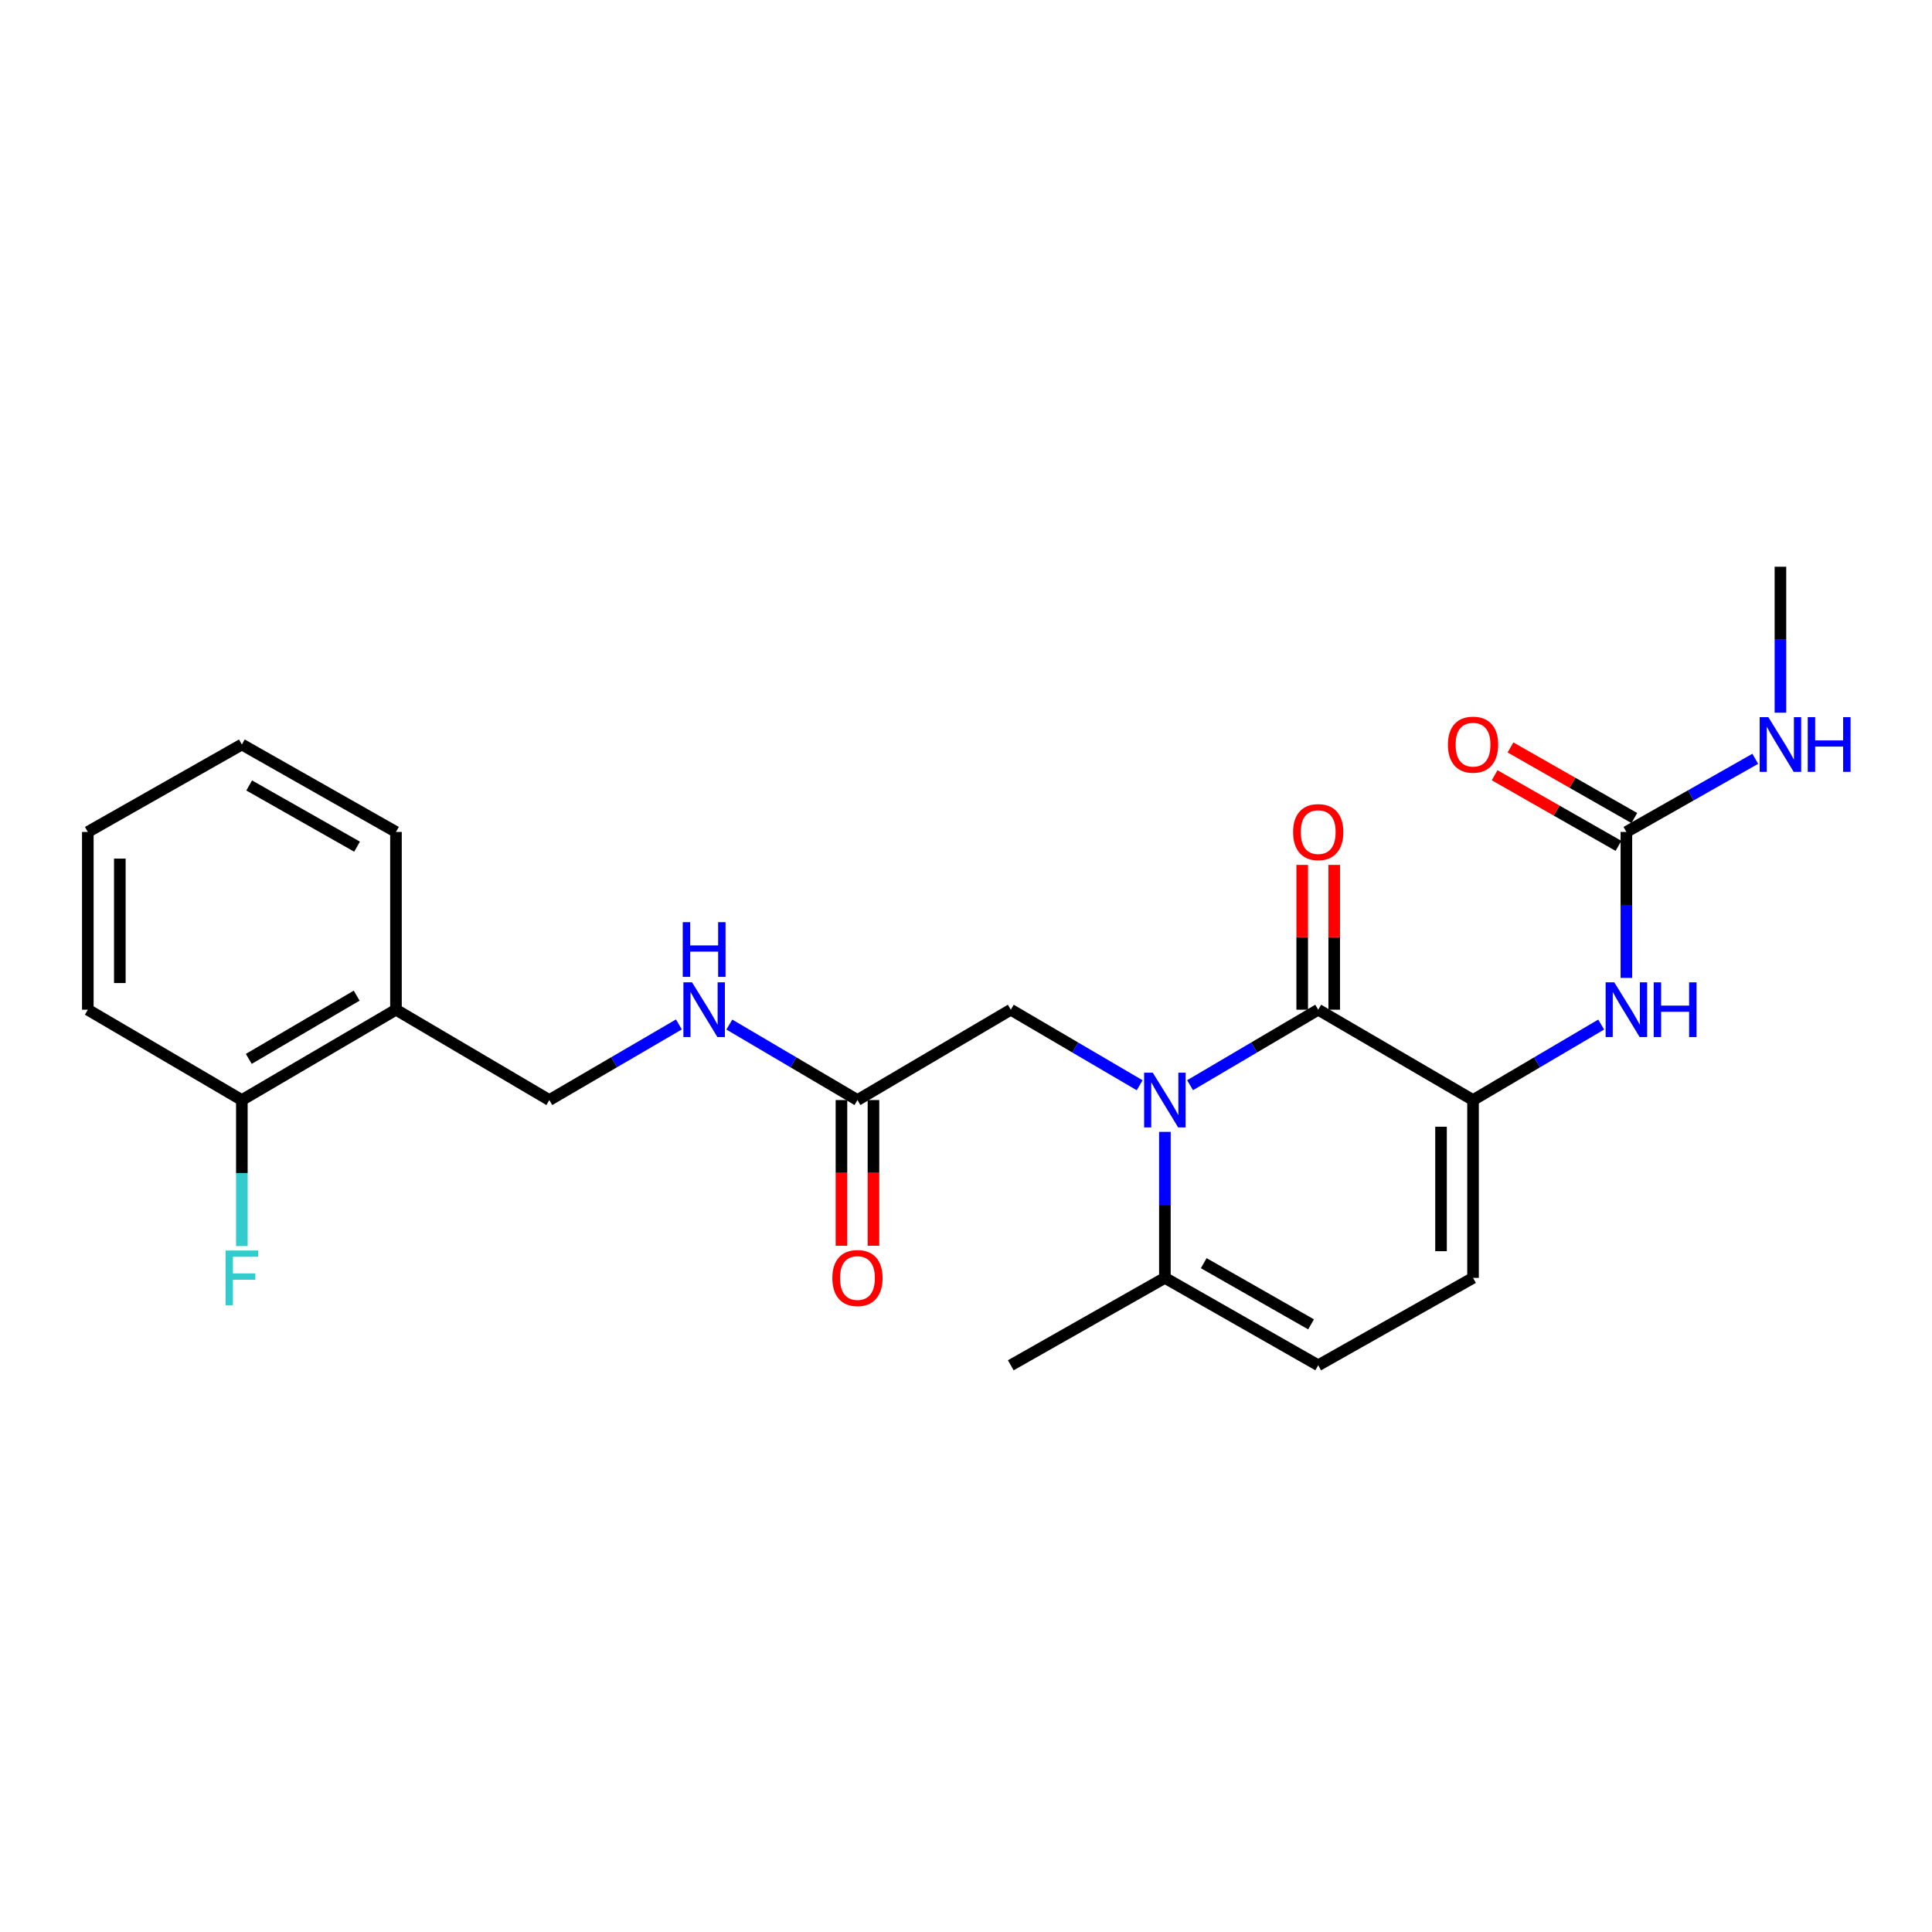 <?xml version='1.0' encoding='iso-8859-1'?>
<svg version='1.1' baseProfile='full'
              xmlns='http://www.w3.org/2000/svg'
                      xmlns:rdkit='http://www.rdkit.org/xml'
                      xmlns:xlink='http://www.w3.org/1999/xlink'
                  xml:space='preserve'
width='1000px' height='1000px' viewBox='0 0 1000 1000'>
<!-- END OF HEADER -->
<rect style='opacity:1.0;fill:#FFFFFF;stroke:none' width='1000' height='1000' x='0' y='0'> </rect>
<path class='bond-0' d='M 615.985,561.701 L 649.145,542.163' style='fill:none;fill-rule:evenodd;stroke:#0000FF;stroke-width:6px;stroke-linecap:butt;stroke-linejoin:miter;stroke-opacity:1' />
<path class='bond-0' d='M 649.145,542.163 L 682.306,522.625' style='fill:none;fill-rule:evenodd;stroke:#000000;stroke-width:6px;stroke-linecap:butt;stroke-linejoin:miter;stroke-opacity:1' />
<path class='bond-2' d='M 602.942,585.847 L 602.942,623.635' style='fill:none;fill-rule:evenodd;stroke:#0000FF;stroke-width:6px;stroke-linecap:butt;stroke-linejoin:miter;stroke-opacity:1' />
<path class='bond-2' d='M 602.942,623.635 L 602.942,661.424' style='fill:none;fill-rule:evenodd;stroke:#000000;stroke-width:6px;stroke-linecap:butt;stroke-linejoin:miter;stroke-opacity:1' />
<path class='bond-7' d='M 589.891,561.734 L 556.537,542.18' style='fill:none;fill-rule:evenodd;stroke:#0000FF;stroke-width:6px;stroke-linecap:butt;stroke-linejoin:miter;stroke-opacity:1' />
<path class='bond-7' d='M 556.537,542.18 L 523.183,522.625' style='fill:none;fill-rule:evenodd;stroke:#000000;stroke-width:6px;stroke-linecap:butt;stroke-linejoin:miter;stroke-opacity:1' />
<path class='bond-1' d='M 682.306,522.625 L 762.442,569.386' style='fill:none;fill-rule:evenodd;stroke:#000000;stroke-width:6px;stroke-linecap:butt;stroke-linejoin:miter;stroke-opacity:1' />
<path class='bond-10' d='M 690.59,522.625 L 690.59,485.15' style='fill:none;fill-rule:evenodd;stroke:#000000;stroke-width:6px;stroke-linecap:butt;stroke-linejoin:miter;stroke-opacity:1' />
<path class='bond-10' d='M 690.59,485.15 L 690.59,447.675' style='fill:none;fill-rule:evenodd;stroke:#FF0000;stroke-width:6px;stroke-linecap:butt;stroke-linejoin:miter;stroke-opacity:1' />
<path class='bond-10' d='M 674.021,522.625 L 674.021,485.15' style='fill:none;fill-rule:evenodd;stroke:#000000;stroke-width:6px;stroke-linecap:butt;stroke-linejoin:miter;stroke-opacity:1' />
<path class='bond-10' d='M 674.021,485.15 L 674.021,447.675' style='fill:none;fill-rule:evenodd;stroke:#FF0000;stroke-width:6px;stroke-linecap:butt;stroke-linejoin:miter;stroke-opacity:1' />
<path class='bond-3' d='M 762.442,569.386 L 795.607,549.847' style='fill:none;fill-rule:evenodd;stroke:#000000;stroke-width:6px;stroke-linecap:butt;stroke-linejoin:miter;stroke-opacity:1' />
<path class='bond-3' d='M 795.607,549.847 L 828.772,530.309' style='fill:none;fill-rule:evenodd;stroke:#0000FF;stroke-width:6px;stroke-linecap:butt;stroke-linejoin:miter;stroke-opacity:1' />
<path class='bond-24' d='M 762.442,569.386 L 762.442,661.424' style='fill:none;fill-rule:evenodd;stroke:#000000;stroke-width:6px;stroke-linecap:butt;stroke-linejoin:miter;stroke-opacity:1' />
<path class='bond-24' d='M 745.874,583.191 L 745.874,647.618' style='fill:none;fill-rule:evenodd;stroke:#000000;stroke-width:6px;stroke-linecap:butt;stroke-linejoin:miter;stroke-opacity:1' />
<path class='bond-6' d='M 602.942,661.424 L 682.306,706.666' style='fill:none;fill-rule:evenodd;stroke:#000000;stroke-width:6px;stroke-linecap:butt;stroke-linejoin:miter;stroke-opacity:1' />
<path class='bond-6' d='M 623.052,653.816 L 678.606,685.485' style='fill:none;fill-rule:evenodd;stroke:#000000;stroke-width:6px;stroke-linecap:butt;stroke-linejoin:miter;stroke-opacity:1' />
<path class='bond-18' d='M 602.942,661.424 L 523.183,706.666' style='fill:none;fill-rule:evenodd;stroke:#000000;stroke-width:6px;stroke-linecap:butt;stroke-linejoin:miter;stroke-opacity:1' />
<path class='bond-4' d='M 841.815,506.165 L 841.815,468.39' style='fill:none;fill-rule:evenodd;stroke:#0000FF;stroke-width:6px;stroke-linecap:butt;stroke-linejoin:miter;stroke-opacity:1' />
<path class='bond-4' d='M 841.815,468.39 L 841.815,430.614' style='fill:none;fill-rule:evenodd;stroke:#000000;stroke-width:6px;stroke-linecap:butt;stroke-linejoin:miter;stroke-opacity:1' />
<path class='bond-12' d='M 845.919,423.418 L 813.875,405.146' style='fill:none;fill-rule:evenodd;stroke:#000000;stroke-width:6px;stroke-linecap:butt;stroke-linejoin:miter;stroke-opacity:1' />
<path class='bond-12' d='M 813.875,405.146 L 781.83,386.873' style='fill:none;fill-rule:evenodd;stroke:#FF0000;stroke-width:6px;stroke-linecap:butt;stroke-linejoin:miter;stroke-opacity:1' />
<path class='bond-12' d='M 837.712,437.811 L 805.667,419.539' style='fill:none;fill-rule:evenodd;stroke:#000000;stroke-width:6px;stroke-linecap:butt;stroke-linejoin:miter;stroke-opacity:1' />
<path class='bond-12' d='M 805.667,419.539 L 773.623,401.266' style='fill:none;fill-rule:evenodd;stroke:#FF0000;stroke-width:6px;stroke-linecap:butt;stroke-linejoin:miter;stroke-opacity:1' />
<path class='bond-16' d='M 841.815,430.614 L 875.165,411.683' style='fill:none;fill-rule:evenodd;stroke:#000000;stroke-width:6px;stroke-linecap:butt;stroke-linejoin:miter;stroke-opacity:1' />
<path class='bond-16' d='M 875.165,411.683 L 908.515,392.752' style='fill:none;fill-rule:evenodd;stroke:#0000FF;stroke-width:6px;stroke-linecap:butt;stroke-linejoin:miter;stroke-opacity:1' />
<path class='bond-5' d='M 762.442,661.424 L 682.306,706.666' style='fill:none;fill-rule:evenodd;stroke:#000000;stroke-width:6px;stroke-linecap:butt;stroke-linejoin:miter;stroke-opacity:1' />
<path class='bond-8' d='M 523.183,522.625 L 443.819,569.386' style='fill:none;fill-rule:evenodd;stroke:#000000;stroke-width:6px;stroke-linecap:butt;stroke-linejoin:miter;stroke-opacity:1' />
<path class='bond-11' d='M 443.819,569.386 L 410.663,549.848' style='fill:none;fill-rule:evenodd;stroke:#000000;stroke-width:6px;stroke-linecap:butt;stroke-linejoin:miter;stroke-opacity:1' />
<path class='bond-11' d='M 410.663,549.848 L 377.507,530.311' style='fill:none;fill-rule:evenodd;stroke:#0000FF;stroke-width:6px;stroke-linecap:butt;stroke-linejoin:miter;stroke-opacity:1' />
<path class='bond-15' d='M 435.535,569.386 L 435.535,607.094' style='fill:none;fill-rule:evenodd;stroke:#000000;stroke-width:6px;stroke-linecap:butt;stroke-linejoin:miter;stroke-opacity:1' />
<path class='bond-15' d='M 435.535,607.094 L 435.535,644.803' style='fill:none;fill-rule:evenodd;stroke:#FF0000;stroke-width:6px;stroke-linecap:butt;stroke-linejoin:miter;stroke-opacity:1' />
<path class='bond-15' d='M 452.103,569.386 L 452.103,607.094' style='fill:none;fill-rule:evenodd;stroke:#000000;stroke-width:6px;stroke-linecap:butt;stroke-linejoin:miter;stroke-opacity:1' />
<path class='bond-15' d='M 452.103,607.094 L 452.103,644.803' style='fill:none;fill-rule:evenodd;stroke:#FF0000;stroke-width:6px;stroke-linecap:butt;stroke-linejoin:miter;stroke-opacity:1' />
<path class='bond-9' d='M 204.955,522.625 L 284.328,569.386' style='fill:none;fill-rule:evenodd;stroke:#000000;stroke-width:6px;stroke-linecap:butt;stroke-linejoin:miter;stroke-opacity:1' />
<path class='bond-14' d='M 204.955,522.625 L 125.186,569.386' style='fill:none;fill-rule:evenodd;stroke:#000000;stroke-width:6px;stroke-linecap:butt;stroke-linejoin:miter;stroke-opacity:1' />
<path class='bond-14' d='M 184.611,515.346 L 128.773,548.078' style='fill:none;fill-rule:evenodd;stroke:#000000;stroke-width:6px;stroke-linecap:butt;stroke-linejoin:miter;stroke-opacity:1' />
<path class='bond-19' d='M 204.955,522.625 L 204.955,430.614' style='fill:none;fill-rule:evenodd;stroke:#000000;stroke-width:6px;stroke-linecap:butt;stroke-linejoin:miter;stroke-opacity:1' />
<path class='bond-13' d='M 351.405,530.246 L 317.866,549.816' style='fill:none;fill-rule:evenodd;stroke:#0000FF;stroke-width:6px;stroke-linecap:butt;stroke-linejoin:miter;stroke-opacity:1' />
<path class='bond-13' d='M 317.866,549.816 L 284.328,569.386' style='fill:none;fill-rule:evenodd;stroke:#000000;stroke-width:6px;stroke-linecap:butt;stroke-linejoin:miter;stroke-opacity:1' />
<path class='bond-17' d='M 125.186,569.386 L 125.186,607.174' style='fill:none;fill-rule:evenodd;stroke:#000000;stroke-width:6px;stroke-linecap:butt;stroke-linejoin:miter;stroke-opacity:1' />
<path class='bond-17' d='M 125.186,607.174 L 125.186,644.963' style='fill:none;fill-rule:evenodd;stroke:#33CCCC;stroke-width:6px;stroke-linecap:butt;stroke-linejoin:miter;stroke-opacity:1' />
<path class='bond-20' d='M 125.186,569.386 L 45.455,522.625' style='fill:none;fill-rule:evenodd;stroke:#000000;stroke-width:6px;stroke-linecap:butt;stroke-linejoin:miter;stroke-opacity:1' />
<path class='bond-21' d='M 921.547,368.894 L 921.547,331.114' style='fill:none;fill-rule:evenodd;stroke:#0000FF;stroke-width:6px;stroke-linecap:butt;stroke-linejoin:miter;stroke-opacity:1' />
<path class='bond-21' d='M 921.547,331.114 L 921.547,293.334' style='fill:none;fill-rule:evenodd;stroke:#000000;stroke-width:6px;stroke-linecap:butt;stroke-linejoin:miter;stroke-opacity:1' />
<path class='bond-22' d='M 204.955,430.614 L 125.186,385.354' style='fill:none;fill-rule:evenodd;stroke:#000000;stroke-width:6px;stroke-linecap:butt;stroke-linejoin:miter;stroke-opacity:1' />
<path class='bond-22' d='M 184.813,438.236 L 128.975,406.554' style='fill:none;fill-rule:evenodd;stroke:#000000;stroke-width:6px;stroke-linecap:butt;stroke-linejoin:miter;stroke-opacity:1' />
<path class='bond-25' d='M 45.455,522.625 L 45.455,430.614' style='fill:none;fill-rule:evenodd;stroke:#000000;stroke-width:6px;stroke-linecap:butt;stroke-linejoin:miter;stroke-opacity:1' />
<path class='bond-25' d='M 62.023,508.824 L 62.023,444.416' style='fill:none;fill-rule:evenodd;stroke:#000000;stroke-width:6px;stroke-linecap:butt;stroke-linejoin:miter;stroke-opacity:1' />
<path class='bond-23' d='M 125.186,385.354 L 45.455,430.614' style='fill:none;fill-rule:evenodd;stroke:#000000;stroke-width:6px;stroke-linecap:butt;stroke-linejoin:miter;stroke-opacity:1' />
<path  class='atom-0' d='M 596.682 555.226
L 605.962 570.226
Q 606.882 571.706, 608.362 574.386
Q 609.842 577.066, 609.922 577.226
L 609.922 555.226
L 613.682 555.226
L 613.682 583.546
L 609.802 583.546
L 599.842 567.146
Q 598.682 565.226, 597.442 563.026
Q 596.242 560.826, 595.882 560.146
L 595.882 583.546
L 592.202 583.546
L 592.202 555.226
L 596.682 555.226
' fill='#0000FF'/>
<path  class='atom-4' d='M 835.555 508.465
L 844.835 523.465
Q 845.755 524.945, 847.235 527.625
Q 848.715 530.305, 848.795 530.465
L 848.795 508.465
L 852.555 508.465
L 852.555 536.785
L 848.675 536.785
L 838.715 520.385
Q 837.555 518.465, 836.315 516.265
Q 835.115 514.065, 834.755 513.385
L 834.755 536.785
L 831.075 536.785
L 831.075 508.465
L 835.555 508.465
' fill='#0000FF'/>
<path  class='atom-4' d='M 855.955 508.465
L 859.795 508.465
L 859.795 520.505
L 874.275 520.505
L 874.275 508.465
L 878.115 508.465
L 878.115 536.785
L 874.275 536.785
L 874.275 523.705
L 859.795 523.705
L 859.795 536.785
L 855.955 536.785
L 855.955 508.465
' fill='#0000FF'/>
<path  class='atom-11' d='M 669.306 430.694
Q 669.306 423.894, 672.666 420.094
Q 676.026 416.294, 682.306 416.294
Q 688.586 416.294, 691.946 420.094
Q 695.306 423.894, 695.306 430.694
Q 695.306 437.574, 691.906 441.494
Q 688.506 445.374, 682.306 445.374
Q 676.066 445.374, 672.666 441.494
Q 669.306 437.614, 669.306 430.694
M 682.306 442.174
Q 686.626 442.174, 688.946 439.294
Q 691.306 436.374, 691.306 430.694
Q 691.306 425.134, 688.946 422.334
Q 686.626 419.494, 682.306 419.494
Q 677.986 419.494, 675.626 422.294
Q 673.306 425.094, 673.306 430.694
Q 673.306 436.414, 675.626 439.294
Q 677.986 442.174, 682.306 442.174
' fill='#FF0000'/>
<path  class='atom-12' d='M 358.205 508.465
L 367.485 523.465
Q 368.405 524.945, 369.885 527.625
Q 371.365 530.305, 371.445 530.465
L 371.445 508.465
L 375.205 508.465
L 375.205 536.785
L 371.325 536.785
L 361.365 520.385
Q 360.205 518.465, 358.965 516.265
Q 357.765 514.065, 357.405 513.385
L 357.405 536.785
L 353.725 536.785
L 353.725 508.465
L 358.205 508.465
' fill='#0000FF'/>
<path  class='atom-12' d='M 353.385 477.313
L 357.225 477.313
L 357.225 489.353
L 371.705 489.353
L 371.705 477.313
L 375.545 477.313
L 375.545 505.633
L 371.705 505.633
L 371.705 492.553
L 357.225 492.553
L 357.225 505.633
L 353.385 505.633
L 353.385 477.313
' fill='#0000FF'/>
<path  class='atom-13' d='M 749.442 385.434
Q 749.442 378.634, 752.802 374.834
Q 756.162 371.034, 762.442 371.034
Q 768.722 371.034, 772.082 374.834
Q 775.442 378.634, 775.442 385.434
Q 775.442 392.314, 772.042 396.234
Q 768.642 400.114, 762.442 400.114
Q 756.202 400.114, 752.802 396.234
Q 749.442 392.354, 749.442 385.434
M 762.442 396.914
Q 766.762 396.914, 769.082 394.034
Q 771.442 391.114, 771.442 385.434
Q 771.442 379.874, 769.082 377.074
Q 766.762 374.234, 762.442 374.234
Q 758.122 374.234, 755.762 377.034
Q 753.442 379.834, 753.442 385.434
Q 753.442 391.154, 755.762 394.034
Q 758.122 396.914, 762.442 396.914
' fill='#FF0000'/>
<path  class='atom-16' d='M 430.819 661.504
Q 430.819 654.704, 434.179 650.904
Q 437.539 647.104, 443.819 647.104
Q 450.099 647.104, 453.459 650.904
Q 456.819 654.704, 456.819 661.504
Q 456.819 668.384, 453.419 672.304
Q 450.019 676.184, 443.819 676.184
Q 437.579 676.184, 434.179 672.304
Q 430.819 668.424, 430.819 661.504
M 443.819 672.984
Q 448.139 672.984, 450.459 670.104
Q 452.819 667.184, 452.819 661.504
Q 452.819 655.944, 450.459 653.144
Q 448.139 650.304, 443.819 650.304
Q 439.499 650.304, 437.139 653.104
Q 434.819 655.904, 434.819 661.504
Q 434.819 667.224, 437.139 670.104
Q 439.499 672.984, 443.819 672.984
' fill='#FF0000'/>
<path  class='atom-17' d='M 915.287 371.194
L 924.567 386.194
Q 925.487 387.674, 926.967 390.354
Q 928.447 393.034, 928.527 393.194
L 928.527 371.194
L 932.287 371.194
L 932.287 399.514
L 928.407 399.514
L 918.447 383.114
Q 917.287 381.194, 916.047 378.994
Q 914.847 376.794, 914.487 376.114
L 914.487 399.514
L 910.807 399.514
L 910.807 371.194
L 915.287 371.194
' fill='#0000FF'/>
<path  class='atom-17' d='M 935.687 371.194
L 939.527 371.194
L 939.527 383.234
L 954.007 383.234
L 954.007 371.194
L 957.847 371.194
L 957.847 399.514
L 954.007 399.514
L 954.007 386.434
L 939.527 386.434
L 939.527 399.514
L 935.687 399.514
L 935.687 371.194
' fill='#0000FF'/>
<path  class='atom-18' d='M 116.766 647.264
L 133.606 647.264
L 133.606 650.504
L 120.566 650.504
L 120.566 659.104
L 132.166 659.104
L 132.166 662.384
L 120.566 662.384
L 120.566 675.584
L 116.766 675.584
L 116.766 647.264
' fill='#33CCCC'/>
</svg>

